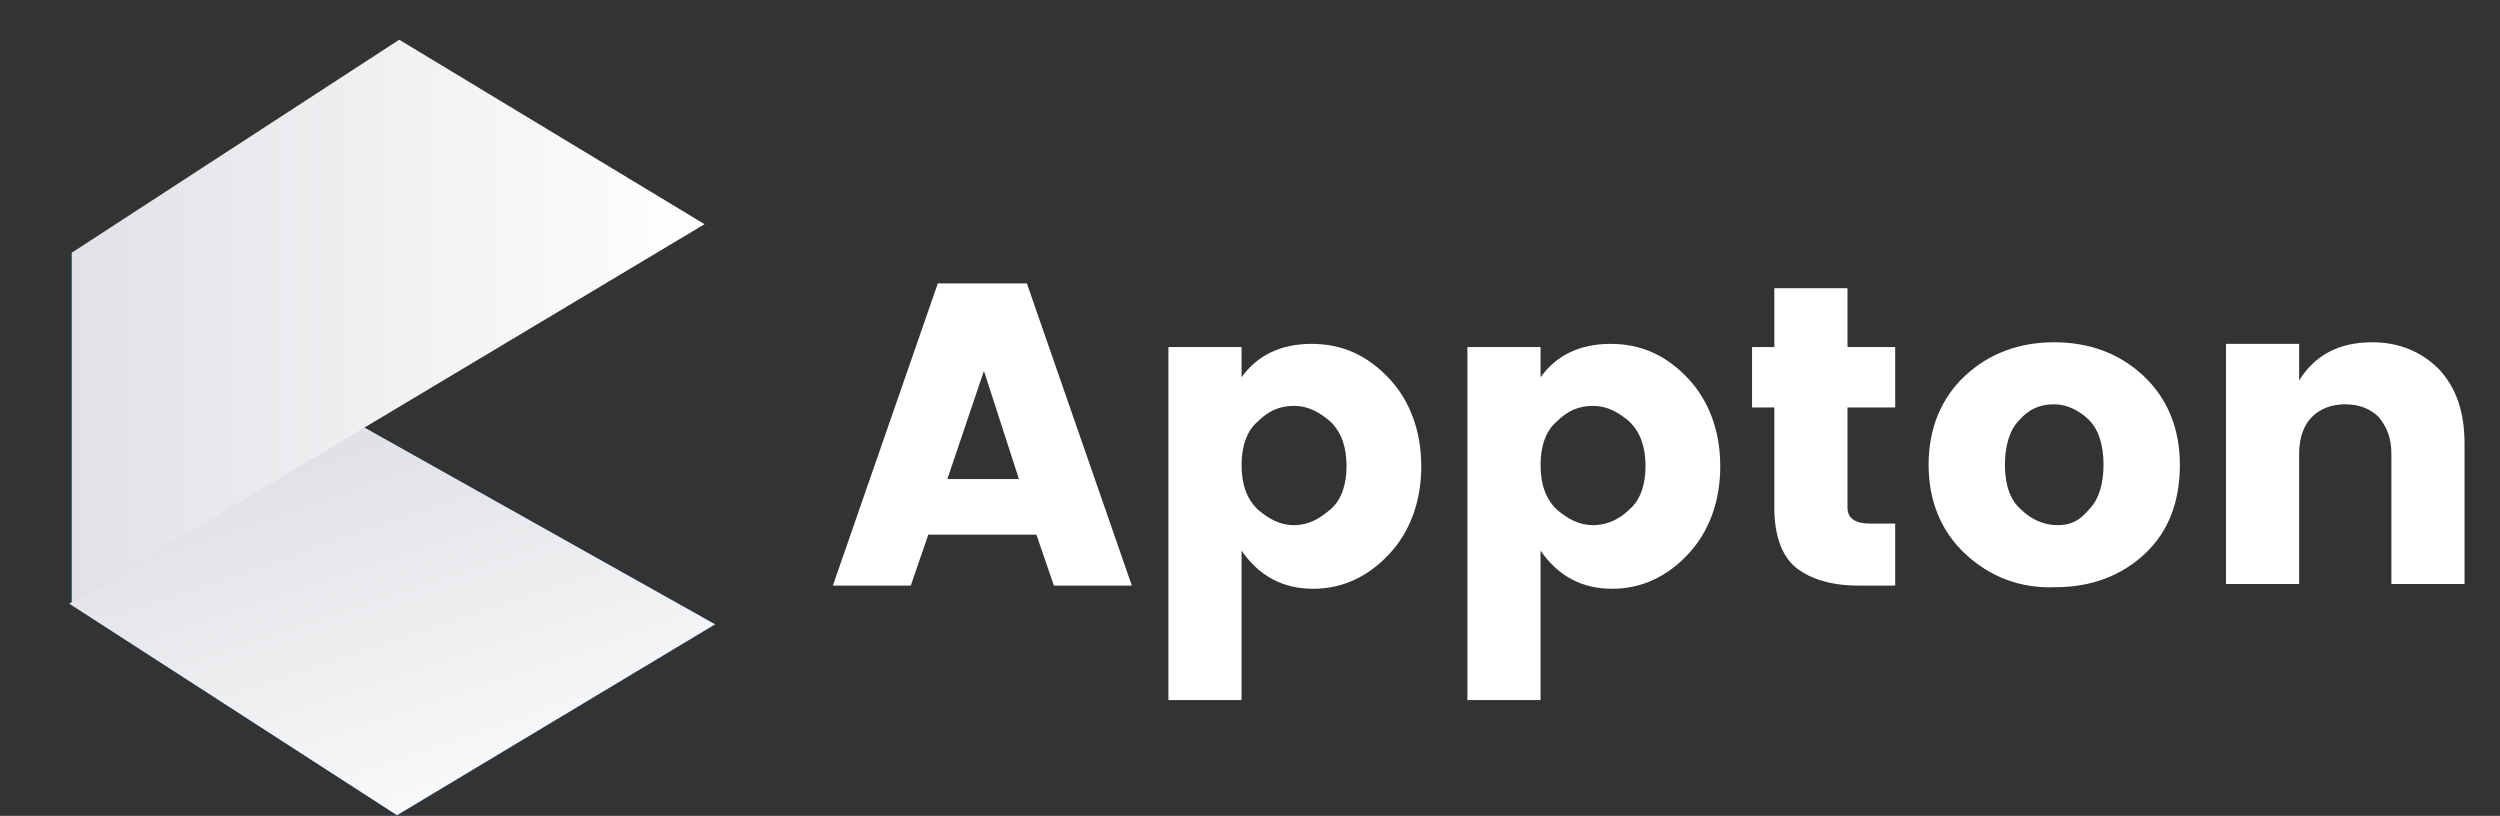 <?xml version="1.0" encoding="utf-8"?>
<!-- Generator: Adobe Illustrator 21.0.0, SVG Export Plug-In . SVG Version: 6.00 Build 0)  -->
<svg version="1.1" id="Layer_1" xmlns="http://www.w3.org/2000/svg" xmlns:xlink="http://www.w3.org/1999/xlink" x="0px" y="0px"
	 viewBox="0 0 157.2 51.3" style="enable-background:new 0 0 157.2 51.3;" xml:space="preserve">
<rect x="0" y="0" width="157.2" height="51.3" fill="#333333" stroke="none"/>
<style type="text/css">
	.st0{enable-background:new    ;}
	.st1{fill:#FFFFFF;}
	.st2{fill:url(#Path_48_1_);}
	.st3{fill:url(#Path_49_1_);}
	.st4{fill:url(#Path_50-2_1_);}
</style>
<g id="Group_157" transform="translate(-131.83 -8154.878)">
	<g class="st0">
		<path class="st1" d="M198.1,8191.7l-1.1-3.2h-6.8l-1.1,3.2h-4.9l6.6-19h5.6l6.6,19H198.1z M191.4,8185h4.5l-2.2-6.8L191.4,8185z"
			/>
		<path class="st1" d="M209.9,8178.6c1-1.4,2.5-2.1,4.4-2.1s3.5,0.7,4.9,2.2c1.3,1.4,2,3.3,2,5.5s-0.7,4.1-2,5.5
			c-1.3,1.4-2.9,2.2-4.8,2.2c-1.9,0-3.4-0.8-4.5-2.4v9.4h-4.6v-22.2h4.6V8178.6z M215.5,8186.9c0.7-0.6,1-1.6,1-2.7
			c0-1.2-0.3-2.1-1-2.8c-0.7-0.6-1.4-1-2.3-1c-0.9,0-1.6,0.3-2.3,1c-0.7,0.6-1,1.6-1,2.7c0,1.2,0.3,2.1,1,2.8c0.7,0.6,1.4,1,2.3,1
			C214.1,8187.9,214.8,8187.5,215.5,8186.9z"/>
		<path class="st1" d="M228.7,8178.6c1-1.4,2.5-2.1,4.4-2.1s3.5,0.7,4.9,2.2c1.3,1.4,2,3.3,2,5.5s-0.7,4.1-2,5.5
			c-1.3,1.4-2.9,2.2-4.8,2.2c-1.9,0-3.4-0.8-4.5-2.4v9.4h-4.6v-22.2h4.6V8178.6z M234.3,8186.9c0.7-0.6,1-1.6,1-2.7
			c0-1.2-0.3-2.1-1-2.8c-0.7-0.6-1.4-1-2.3-1c-0.9,0-1.6,0.3-2.3,1c-0.7,0.6-1,1.6-1,2.7c0,1.2,0.3,2.1,1,2.8c0.7,0.6,1.4,1,2.3,1
			C232.9,8187.9,233.7,8187.5,234.3,8186.9z"/>
		<path class="st1" d="M249.4,8187.8h1.6v3.9h-2.3c-1.7,0-3-0.4-3.9-1.1s-1.4-2-1.4-3.8v-6.3h-1.4v-3.8h1.4v-3.7h4.6v3.7h3v3.8h-3
			v6.3C248,8187.4,248.4,8187.8,249.4,8187.8z"/>
		<path class="st1" d="M255.4,8189.7c-1.5-1.4-2.3-3.3-2.3-5.6c0-2.3,0.8-4.2,2.3-5.6c1.5-1.4,3.4-2.1,5.6-2.1
			c2.2,0,4.1,0.7,5.6,2.1c1.5,1.4,2.3,3.3,2.3,5.6c0,2.3-0.7,4.2-2.2,5.6c-1.5,1.4-3.4,2.1-5.6,2.1
			C258.8,8191.9,256.9,8191.1,255.4,8189.7z M263.2,8186.9c0.6-0.6,0.9-1.6,0.9-2.8c0-1.2-0.3-2.2-0.9-2.8c-0.6-0.6-1.4-1-2.2-1
			c-0.9,0-1.6,0.3-2.2,1c-0.6,0.6-0.9,1.6-0.9,2.8c0,1.2,0.3,2.2,1,2.8c0.6,0.6,1.4,1,2.3,1S262.6,8187.6,263.2,8186.9z"/>
		<path class="st1" d="M276.4,8176.6v2.2c1-1.6,2.5-2.4,4.6-2.4c1.7,0,3.1,0.6,4.2,1.7c1.1,1.2,1.6,2.7,1.6,4.7v8.8h-4.6v-8.2
			c0-1-0.3-1.7-0.8-2.3c-0.5-0.5-1.2-0.8-2.1-0.8c-0.9,0-1.6,0.3-2.1,0.8c-0.5,0.5-0.8,1.3-0.8,2.3v8.2h-4.6v-15.1H276.4z"/>
	</g>
	<g id="logo-footer" transform="translate(136.192 8197.135)">
		<g id="Group_91" transform="translate(0 -73.6)">
			
				<linearGradient id="Path_48_1_" gradientUnits="userSpaceOnUse" x1="-224.802" y1="438.731" x2="-223.802" y2="438.731" gradientTransform="matrix(40.649 0 0 -24.417 9137.984 10782.911)">
				<stop  offset="7.000001e-03" style="stop-color:#3CB5FB"/>
				<stop  offset="1" style="stop-color:#0071FF"/>
			</linearGradient>
			<path id="Path_48" class="st2" d="M40.6,70.6L18.5,58.2L0,69.3l20.6,13.3L40.6,70.6z"/>
			
				<linearGradient id="Path_49_1_" gradientUnits="userSpaceOnUse" x1="-223.567" y1="437.441" x2="-224.502" y2="439.107" gradientTransform="matrix(40.649 0 0 -24.417 9137.984 10782.911)">
				<stop  offset="0" style="stop-color:#E2E1E6"/>
				<stop  offset="0.425" style="stop-color:#FFFFFF"/>
				<stop  offset="1" style="stop-color:#E2E1E6"/>
			</linearGradient>
			<path id="Path_49" class="st3" d="M40.6,70.6L18.5,58.2L0,69.3l20.6,13.3L40.6,70.6z"/>
			<g transform="matrix(1, 0, 0, 1, -4.36, 31.34)">
				
					<linearGradient id="Path_50-2_1_" gradientUnits="userSpaceOnUse" x1="-220.32" y1="412.095" x2="-219.32" y2="412.095" gradientTransform="matrix(39.775 0 0 -35.453 8767.729 14630.23)">
					<stop  offset="0" style="stop-color:#00FDFA"/>
					<stop  offset="0" style="stop-color:#E2E1E6"/>
					<stop  offset="1" style="stop-color:#FFFFFF"/>
				</linearGradient>
				<path id="Path_50-2" class="st4" d="M44.3,14.1L25.1,2.5L4.5,15.9v22L44.3,14.1z"/>
			</g>
		</g>
	</g>
</g>
</svg>
